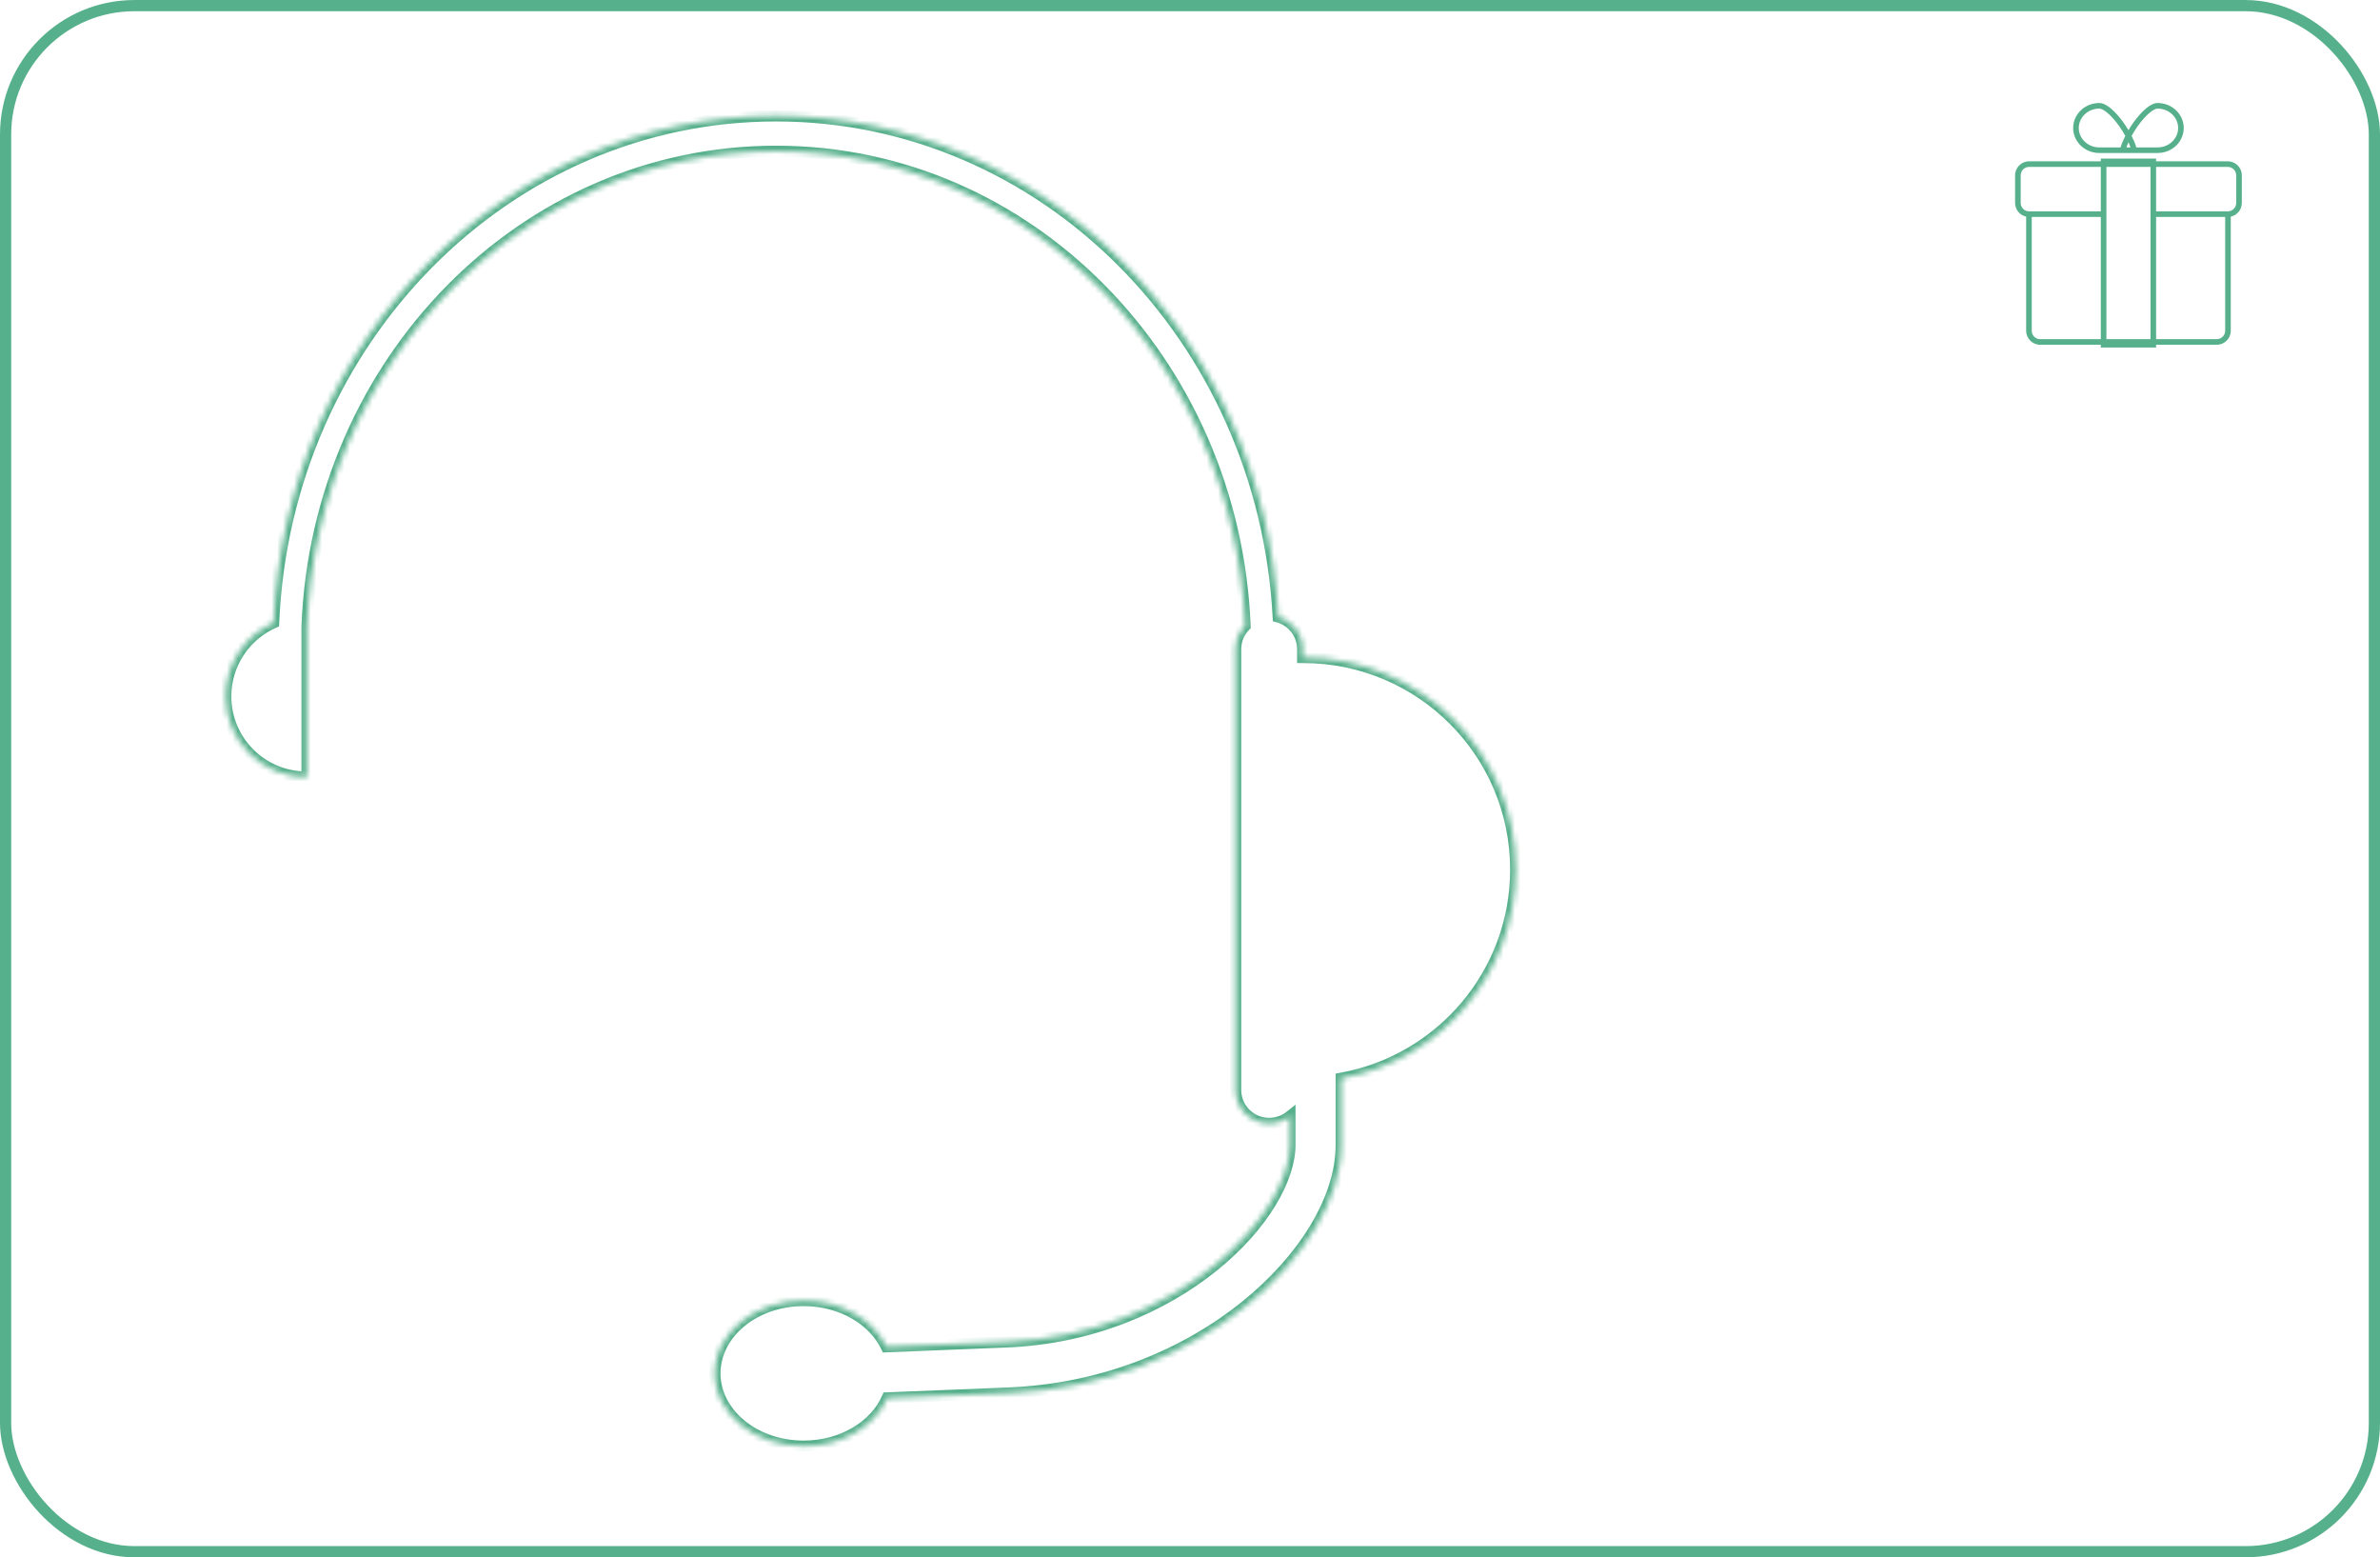 <svg width="425" height="278" viewBox="0 0 425 278" fill="none" xmlns="http://www.w3.org/2000/svg">
<path fill-rule="evenodd" clip-rule="evenodd" d="M380.64 27.314H381.64H385.277C387.86 27.314 389.954 25.315 389.954 22.849C389.954 20.384 387.86 18.385 385.277 18.385C383.701 18.385 381.532 20.793 380.081 23.231C378.631 20.793 376.462 18.385 374.885 18.385C372.303 18.385 370.209 20.384 370.209 22.849C370.209 25.315 372.303 27.314 374.885 27.314L378.523 27.314H379.523H380.64ZM378.416 22.503C378.821 23.074 379.194 23.671 379.516 24.254C379.139 24.993 378.848 25.703 378.681 26.314H378.672H378.655H378.638H378.621H378.604H378.587H378.57H378.553H378.536H378.519H378.502H378.485H378.468H378.451H378.434H378.417H378.399H378.382H378.365H378.348H378.331H378.313H378.296H378.279H378.262H378.244H378.227H378.21H378.192H378.175H378.158H378.14H378.123H378.106H378.088H378.071H378.053H378.036H378.018H378.001H377.983H377.966H377.948H377.931H377.913H377.896H377.878H377.861H377.843H377.826H377.808H377.79H377.773H377.755H377.738H377.72H377.702H377.685H377.667H377.649H377.632H377.614H377.597H377.579H377.561H377.544H377.526H377.508H377.491H377.473H377.455H377.437H377.42H377.402H377.384H377.367H377.349H377.331H377.314H377.296H377.278H377.26H377.243H377.225H377.207H377.19H377.172H377.154H377.137H377.119H377.101H377.084H377.066H377.048H377.03H377.013H376.995H376.977H376.96H376.942H376.924H376.907H376.889H376.872H376.854H376.836H376.819H376.801H376.783H376.766H376.748H376.731H376.713H376.695H376.678H376.66H376.643H376.625H376.608H376.59H376.573H376.555H376.538H376.52H376.503H376.485H376.468H376.45H376.433H376.416H376.398H376.381H376.363H376.346H376.329H376.311H376.294H376.277H376.26H376.242H376.225H376.208H376.191H376.173H376.156H376.139H376.122H376.105H376.088H376.07H376.053H376.036H376.019H376.002H375.985H375.968H375.951H375.934H375.917H375.9H375.883H375.867H375.85H375.833H375.816H375.799H375.782H375.766H375.749H375.732H375.716H375.699H375.682H375.666H375.649H375.632H375.616H375.599H375.583H375.566H375.55H375.534H375.517H375.501H375.484H375.468H375.452H375.436H375.419H375.403H375.387H375.371H375.355H375.339H375.323H375.306H375.29H375.275H375.259H375.243H375.227H375.211H375.195H375.179H375.164H375.148H375.132H375.116H375.101H375.085H375.07H375.054H375.039H375.023H375.008H374.992H374.977H374.962H374.946H374.931H374.916H374.901H374.885C372.811 26.314 371.209 24.72 371.209 22.849C371.209 20.979 372.811 19.385 374.885 19.385C375.158 19.385 375.668 19.585 376.381 20.194C377.054 20.768 377.764 21.585 378.416 22.503ZM380.081 25.39C379.931 25.731 379.813 26.04 379.725 26.314H379.727H379.729H379.742H379.742H379.755H379.757H379.768H379.772H379.78H379.786H379.793H379.801H379.806H379.816H379.819H379.831H379.832H379.845H379.845H379.858H379.86H379.872H379.874H379.885H379.889H379.898H379.903H379.912H379.918H379.925H379.932H379.938H379.947H379.952H379.961H379.965H379.975H379.979H379.989H379.992H380.004H380.006H380.018H380.02H380.032H380.034H380.046H380.047H380.06H380.061H380.074H380.075H380.088H380.089H380.102H380.103H380.115H380.117H380.129H380.131H380.143H380.145H380.157H380.159H380.17H380.173H380.184H380.188H380.197H380.202H380.211H380.216H380.224H380.231H380.238H380.245H380.251H380.259H380.265H380.274H380.278H380.288H380.291H380.303H380.304H380.317H380.318H380.331H380.332H380.344H380.347H380.357H380.362H380.37H380.376H380.382H380.391H380.395H380.406H380.408H380.421H380.421H380.433H380.436H380.438C380.35 26.04 380.232 25.731 380.081 25.39ZM381.491 26.314H381.482C381.315 25.703 381.024 24.993 380.647 24.254C380.969 23.671 381.342 23.074 381.747 22.503C382.399 21.585 383.109 20.768 383.782 20.194C384.495 19.585 385.005 19.385 385.277 19.385C387.352 19.385 388.954 20.979 388.954 22.849C388.954 24.72 387.352 26.314 385.277 26.314H385.262H385.247H385.232H385.217H385.201H385.186H385.171H385.155H385.14H385.124H385.109H385.093H385.078H385.062H385.046H385.031H385.015H384.999H384.984H384.968H384.952H384.936H384.92H384.904H384.888H384.872H384.856H384.84H384.824H384.808H384.792H384.776H384.76H384.743H384.727H384.711H384.695H384.678H384.662H384.646H384.629H384.613H384.596H384.58H384.563H384.547H384.53H384.514H384.497H384.481H384.464H384.447H384.431H384.414H384.397H384.38H384.364H384.347H384.33H384.313H384.296H384.279H384.263H384.246H384.229H384.212H384.195H384.178H384.161H384.144H384.127H384.109H384.092H384.075H384.058H384.041H384.024H384.007H383.989H383.972H383.955H383.938H383.921H383.903H383.886H383.869H383.851H383.834H383.817H383.799H383.782H383.765H383.747H383.73H383.712H383.695H383.677H383.66H383.643H383.625H383.608H383.59H383.573H383.555H383.538H383.52H383.502H383.485H383.467H383.45H383.432H383.415H383.397H383.379H383.362H383.344H383.327H383.309H383.291H383.274H383.256H383.238H383.221H383.203H383.185H383.168H383.15H383.132H383.115H383.097H383.079H383.062H383.044H383.026H383.009H382.991H382.973H382.955H382.938H382.92H382.902H382.885H382.867H382.849H382.832H382.814H382.796H382.778H382.761H382.743H382.725H382.708H382.69H382.672H382.655H382.637H382.619H382.602H382.584H382.566H382.549H382.531H382.513H382.496H382.478H382.46H382.443H382.425H382.408H382.39H382.372H382.355H382.337H382.32H382.302H382.285H382.267H382.249H382.232H382.214H382.197H382.179H382.162H382.144H382.127H382.11H382.092H382.075H382.057H382.04H382.023H382.005H381.988H381.97H381.953H381.936H381.918H381.901H381.884H381.867H381.849H381.832H381.815H381.798H381.781H381.763H381.746H381.729H381.712H381.695H381.678H381.661H381.644H381.627H381.61H381.593H381.576H381.559H381.542H381.525H381.508H381.491ZM376.145 60.545V29.798L384.018 29.798V60.545L376.145 60.545ZM375.145 62.038V61.545H364.311C362.931 61.545 361.811 60.426 361.811 59.045V38.672C360.683 38.43 359.837 37.427 359.837 36.227V31.298C359.837 29.917 360.956 28.798 362.337 28.798H375.145V28.306H376.145L384.018 28.306H385.018V28.798L397.826 28.798C399.207 28.798 400.326 29.917 400.326 31.298V36.227C400.326 37.427 399.48 38.43 398.351 38.672V59.045C398.351 60.426 397.232 61.545 395.851 61.545H385.018V62.038H384.018L376.145 62.038H375.145ZM375.145 38.727L375.145 60.545H364.311C363.483 60.545 362.811 59.874 362.811 59.045V38.727H375.145ZM375.145 29.798L375.145 37.727H362.337C361.508 37.727 360.837 37.055 360.837 36.227V31.298C360.837 30.47 361.508 29.798 362.337 29.798H375.145ZM385.018 37.727L385.018 29.798L397.826 29.798C398.654 29.798 399.326 30.47 399.326 31.298V36.227C399.326 37.055 398.654 37.727 397.826 37.727L385.018 37.727ZM397.351 38.727L385.018 38.727L385.018 60.545H395.851C396.68 60.545 397.351 59.874 397.351 59.045V38.727Z" fill="#57B08C"/>
<mask id="path-3-inside-1_2198_4485" fill="white">
<path fill-rule="evenodd" clip-rule="evenodd" d="M222.334 111.738C221.291 112.815 220.649 114.283 220.649 115.902V194.562C220.649 197.869 223.33 200.55 226.636 200.55C228.037 200.55 229.325 200.069 230.344 199.264V204.414C230.344 210.177 225.881 218.604 216.7 226.019C207.728 233.265 194.926 238.936 179.791 239.548L158.272 240.418C155.96 235.587 150.223 232.166 143.512 232.166C134.758 232.166 127.662 237.986 127.662 245.165C127.662 252.343 134.758 258.163 143.512 258.163C150.388 258.163 156.241 254.572 158.436 249.553L180.162 248.674C197.379 247.978 212.049 241.528 222.463 233.117C232.668 224.875 239.502 214.108 239.502 204.414V192.49C257.223 189.293 270.664 173.828 270.664 155.232C270.664 134.321 253.668 117.369 232.702 117.369L232.635 117.369L232.624 117.369V115.902C232.624 113.155 230.775 110.841 228.255 110.135C225.604 60.262 186.47 20.683 138.581 20.683C90.364 20.683 51.021 60.808 48.859 111.164C43.821 113.413 40.312 118.456 40.312 124.317C40.312 132.272 46.777 138.721 54.753 138.721L54.825 138.721L54.825 111.816C56.67 64.648 93.463 27.006 138.581 27.006C183.673 27.006 220.45 64.606 222.334 111.738Z"/>
</mask>
<path d="M222.334 111.738L223.052 112.433L223.35 112.125L223.333 111.698L222.334 111.738ZM230.344 199.264H231.344V197.2L229.725 198.479L230.344 199.264ZM216.7 226.019L217.328 226.797L216.7 226.019ZM179.791 239.548L179.751 238.548L179.791 239.548ZM158.272 240.418L157.37 240.849L157.654 241.444L158.312 241.417L158.272 240.418ZM158.436 249.553L158.396 248.553L157.771 248.579L157.52 249.152L158.436 249.553ZM180.162 248.674L180.122 247.675L180.162 248.674ZM222.463 233.117L221.835 232.339L222.463 233.117ZM239.502 192.49L239.324 191.506L238.502 191.654V192.49H239.502ZM232.702 117.369V116.369H232.701L232.702 117.369ZM232.635 117.369L232.634 116.369H232.633L232.635 117.369ZM232.624 117.369H231.624V118.371L232.626 118.369L232.624 117.369ZM228.255 110.135L227.256 110.188L227.294 110.904L227.985 111.098L228.255 110.135ZM48.859 111.164L49.267 112.077L49.831 111.825L49.858 111.207L48.859 111.164ZM40.312 124.317H41.312H40.312ZM54.753 138.721V139.721H54.755L54.753 138.721ZM54.825 138.721L54.827 139.721L55.825 139.718V138.721H54.825ZM54.825 111.816L53.826 111.777L53.825 111.797V111.816H54.825ZM221.649 115.902C221.649 114.553 222.182 113.332 223.052 112.433L221.615 111.042C220.399 112.299 219.649 114.014 219.649 115.902H221.649ZM221.649 194.562V115.902H219.649V194.562H221.649ZM226.636 199.55C223.882 199.55 221.649 197.317 221.649 194.562H219.649C219.649 198.421 222.777 201.55 226.636 201.55V199.55ZM229.725 198.479C228.875 199.15 227.804 199.55 226.636 199.55V201.55C228.269 201.55 229.774 200.989 230.964 200.049L229.725 198.479ZM231.344 204.414V199.264H229.344V204.414H231.344ZM217.328 226.797C226.622 219.291 231.344 210.607 231.344 204.414H229.344C229.344 209.746 225.14 217.917 216.072 225.241L217.328 226.797ZM179.832 240.547C195.193 239.926 208.199 234.171 217.328 226.797L216.072 225.241C207.257 232.36 194.659 237.946 179.751 238.548L179.832 240.547ZM158.312 241.417L179.832 240.547L179.751 238.548L158.231 239.419L158.312 241.417ZM143.512 233.166C149.911 233.166 155.253 236.427 157.37 240.849L159.174 239.986C156.667 234.747 150.535 231.166 143.512 231.166V233.166ZM128.662 245.165C128.662 238.714 135.116 233.166 143.512 233.166V231.166C134.401 231.166 126.662 237.257 126.662 245.165H128.662ZM143.512 257.163C135.116 257.163 128.662 251.615 128.662 245.165H126.662C126.662 253.072 134.401 259.163 143.512 259.163V257.163ZM157.52 249.152C155.514 253.739 150.07 257.163 143.512 257.163V259.163C150.706 259.163 156.969 255.405 159.352 249.953L157.52 249.152ZM180.122 247.675L158.396 248.553L158.477 250.552L180.203 249.673L180.122 247.675ZM221.835 232.339C211.579 240.623 197.111 246.988 180.122 247.675L180.203 249.673C197.646 248.968 212.52 242.433 223.091 233.895L221.835 232.339ZM238.502 204.414C238.502 213.676 231.929 224.187 221.835 232.339L223.091 233.895C233.407 225.564 240.502 214.54 240.502 204.414H238.502ZM238.502 192.49V204.414H240.502V192.49H238.502ZM269.664 155.232C269.664 173.334 256.579 188.393 239.324 191.506L239.68 193.474C257.866 190.193 271.664 174.323 271.664 155.232H269.664ZM232.702 118.369C253.118 118.369 269.664 134.876 269.664 155.232H271.664C271.664 133.766 254.217 116.369 232.702 116.369V118.369ZM232.636 118.369L232.702 118.369L232.701 116.369L232.634 116.369L232.636 118.369ZM232.626 118.369L232.637 118.369L232.633 116.369L232.622 116.369L232.626 118.369ZM231.624 115.902V117.369H233.624V115.902H231.624ZM227.985 111.098C230.085 111.686 231.624 113.615 231.624 115.902H233.624C233.624 112.695 231.466 109.996 228.524 109.172L227.985 111.098ZM229.253 110.082C226.577 59.729 187.051 19.683 138.581 19.683V21.683C185.888 21.683 224.631 60.795 227.256 110.188L229.253 110.082ZM138.581 19.683C89.779 19.683 50.043 60.281 47.86 111.121L49.858 111.207C51.999 61.334 90.95 21.683 138.581 21.683V19.683ZM41.312 124.317C41.312 118.866 44.575 114.172 49.267 112.077L48.451 110.251C43.068 112.654 39.312 118.046 39.312 124.317H41.312ZM54.753 137.721C47.327 137.721 41.312 131.717 41.312 124.317H39.312C39.312 132.827 46.227 139.721 54.753 139.721V137.721ZM54.822 137.721L54.75 137.721L54.755 139.721L54.827 139.721L54.822 137.721ZM53.825 111.816L53.825 138.721H55.825L55.825 111.816H53.825ZM55.824 111.856C57.651 65.172 94.05 28.006 138.581 28.006V26.006C92.876 26.006 55.69 64.124 53.826 111.777L55.824 111.856ZM138.581 28.006C183.087 28.006 219.471 65.131 221.334 111.778L223.333 111.698C221.43 64.081 184.26 26.006 138.581 26.006V28.006Z" fill="#57B08C" mask="url(#path-3-inside-1_2198_4485)"/>
<rect x="1" y="1.005" width="423" height="276" rx="23" stroke="#57B08C" stroke-width="2"/>
</svg>
